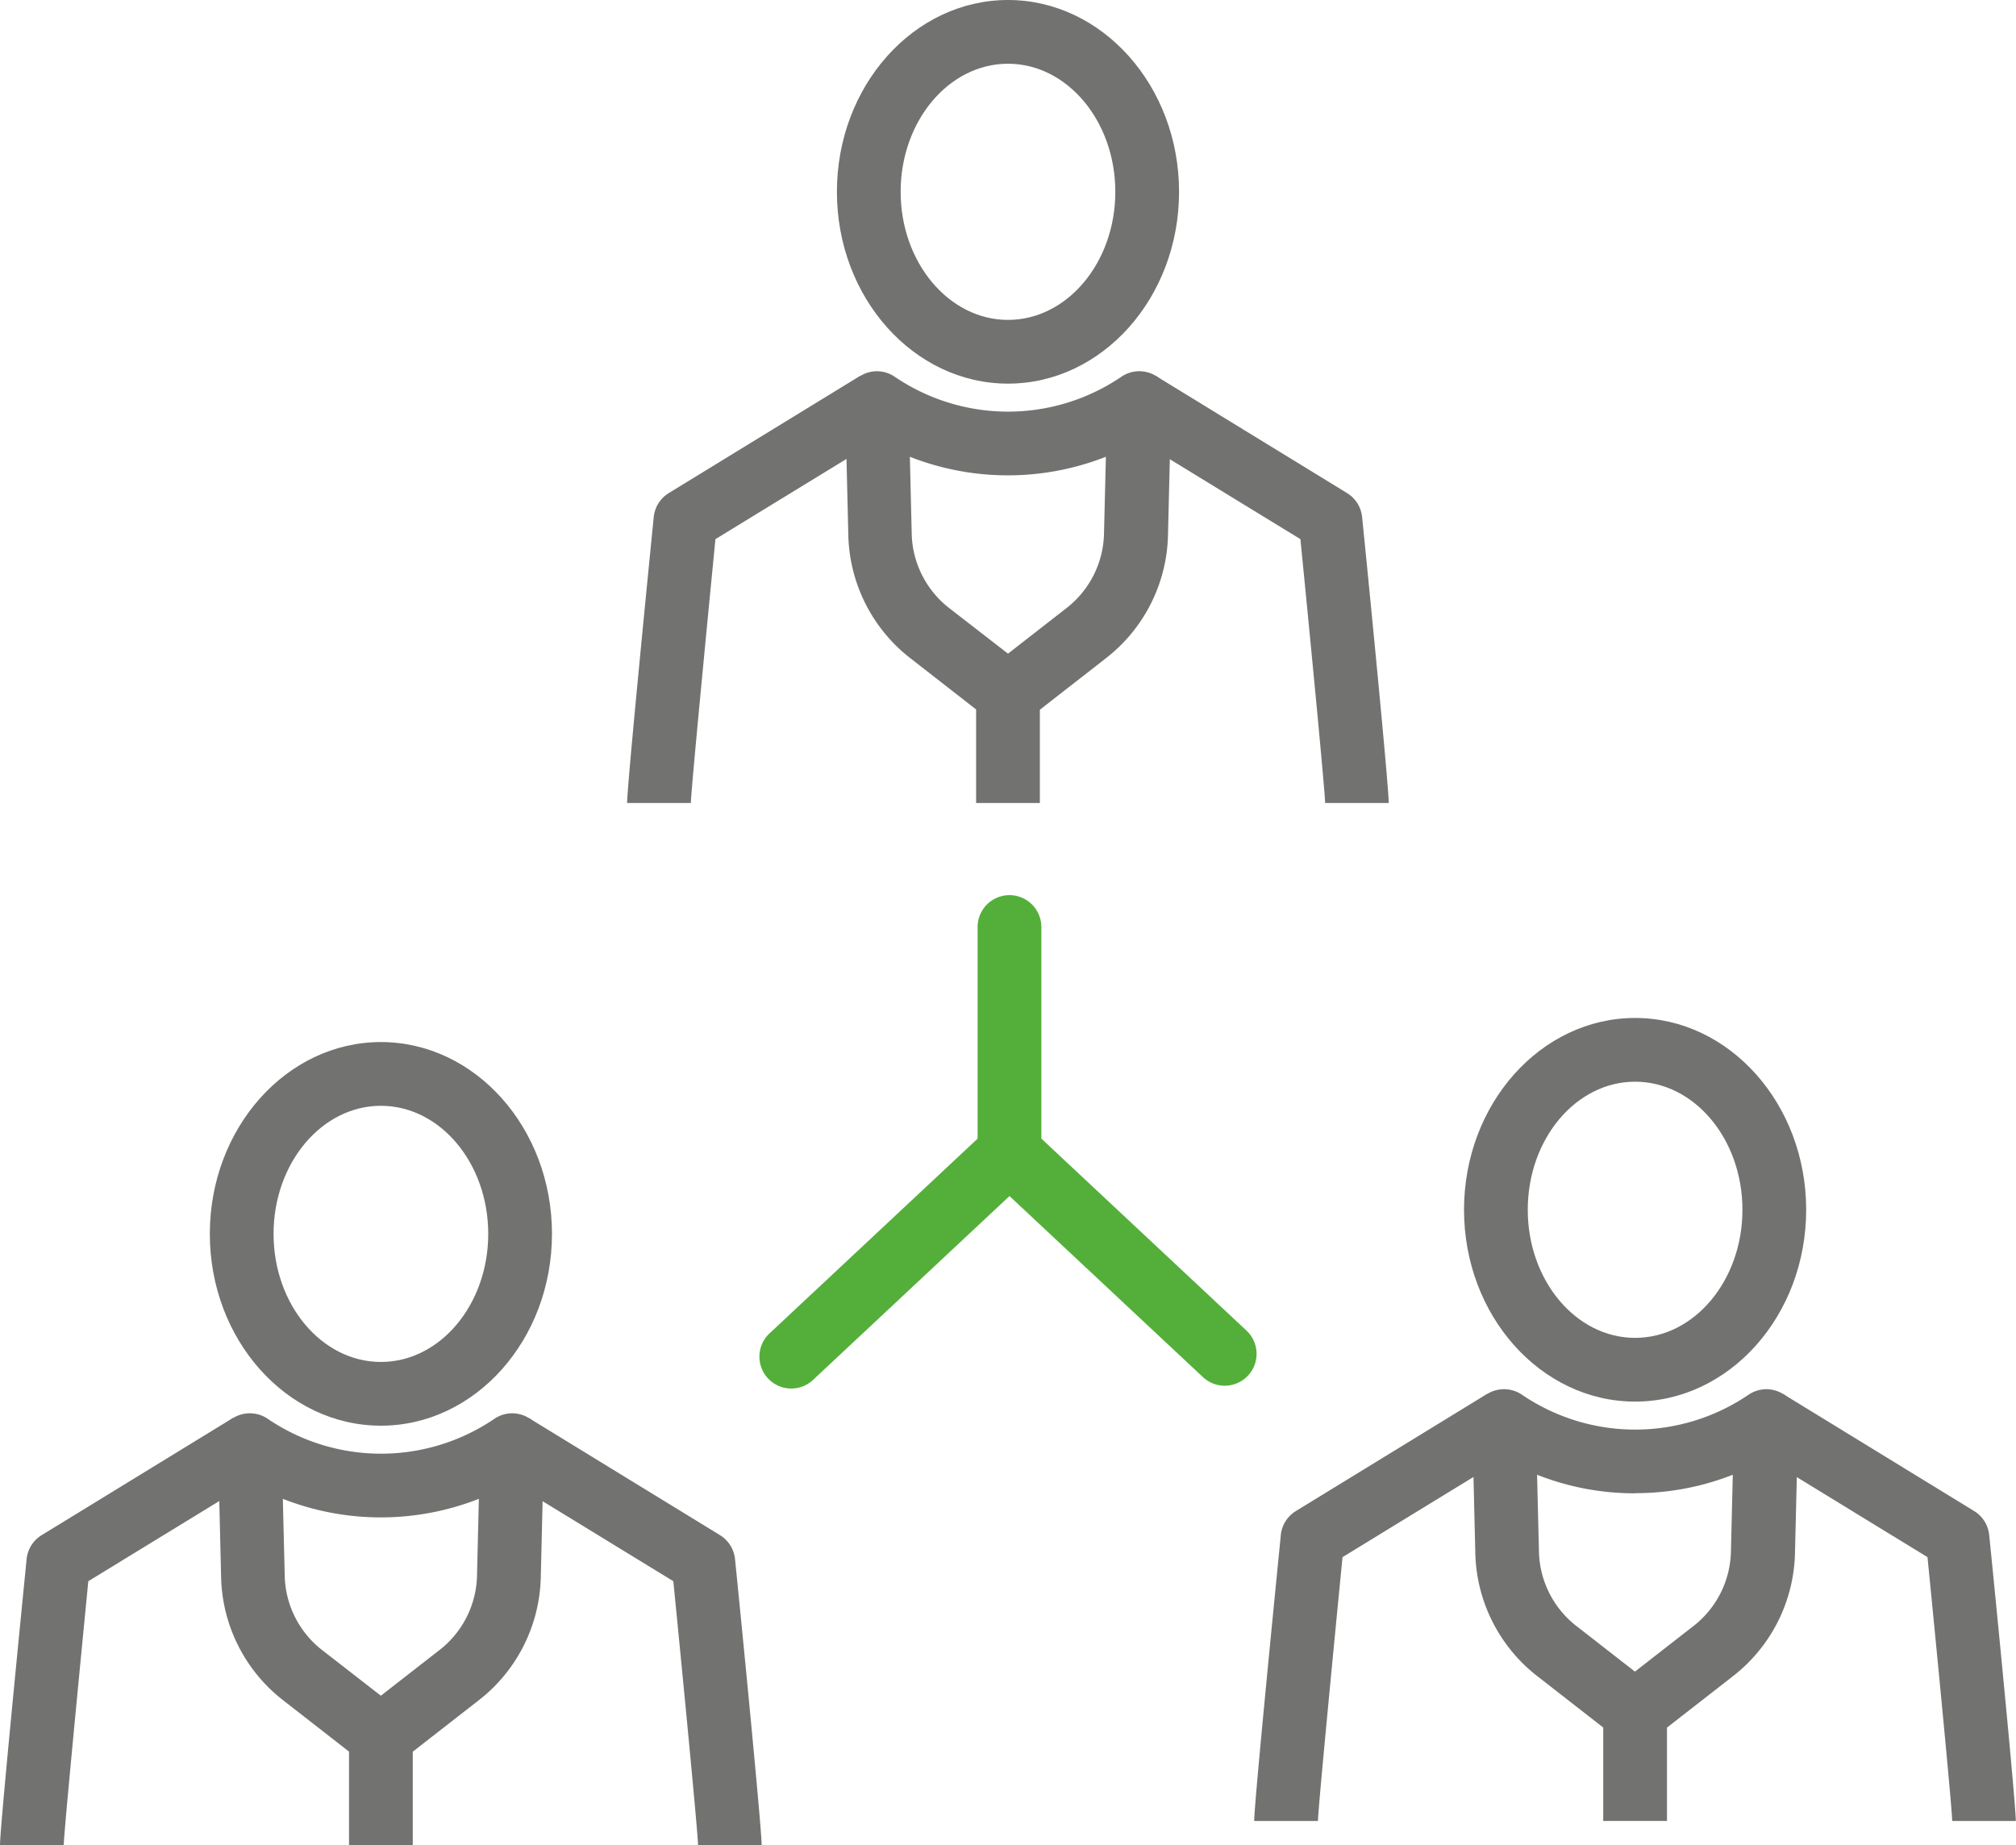 <svg xmlns="http://www.w3.org/2000/svg" width="63.259" height="57.902" viewBox="0 0 63.259 57.902"><g transform="translate(-1180.324 -687.006)"><g transform="translate(1201.002 688.006)"><path d="M1219.685,724.192v-.006h-2c0-.538.639-7,.835-8.971a1,1,0,0,1,.473-.754l6-3.676,1.044,1.706-5.581,3.416C1220.147,719.081,1219.694,723.766,1219.685,724.192Z" transform="translate(-1218.685 -699.989)" fill="#727271"/><path d="M1231.663,710.638a1,1,0,0,1,.568.177,6.323,6.323,0,0,0,7.1,0,1,1,0,0,1,1.568.847l-.1,4.156a5.036,5.036,0,0,1-1.975,3.848l-2.425,1.89a1,1,0,0,1-1.229,0l-2.425-1.89a5.035,5.035,0,0,1-1.975-3.848l-.1-4.156a1,1,0,0,1,1-1.024Zm4.117,8.862,1.811-1.411a3.044,3.044,0,0,0,1.2-2.319l.06-2.448a8.406,8.406,0,0,1-6.151,0l.059,2.448a3.044,3.044,0,0,0,1.2,2.319Z" transform="translate(-1224.828 -699.989)" fill="#727271"/><path d="M1253.13,724.192c-.009-.426-.462-5.111-.776-8.285l-5.581-3.416,1.044-1.706,6,3.676a1,1,0,0,1,.473.754c.2,1.969.835,8.433.835,8.971h-2Z" transform="translate(-1232.227 -699.989)" fill="#727271"/><path d="M1235.553,687.006c2.96,0,5.368,2.7,5.368,6.019s-2.408,6.019-5.368,6.019-5.368-2.7-5.368-6.019S1232.593,687.006,1235.553,687.006Zm0,10.038c1.857,0,3.368-1.8,3.368-4.019s-1.511-4.019-3.368-4.019-3.368,1.8-3.368,4.019S1233.7,697.044,1235.553,697.044Z" transform="translate(-1224.602 -688.006)" fill="#727271"/></g><g transform="translate(1181.324 720.705)"><path d="M1182.324,790.526v-.006h-2c0-.538.64-7,.835-8.971a1,1,0,0,1,.473-.754l6-3.676,1.044,1.706-5.581,3.416C1182.786,785.415,1182.333,790.1,1182.324,790.526Z" transform="translate(-1181.324 -766.323)" fill="#727271"/><path d="M1202.535,776.972a1,1,0,0,1,1,1.024l-.1,4.156a5.035,5.035,0,0,1-1.975,3.848l-2.425,1.89a1,1,0,0,1-1.229,0l-2.425-1.89a5.035,5.035,0,0,1-1.975-3.848l-.1-4.156a1,1,0,0,1,1.568-.847,6.323,6.323,0,0,0,7.1,0A1,1,0,0,1,1202.535,776.972Zm-4.117,8.862,1.811-1.411a3.043,3.043,0,0,0,1.205-2.319l.059-2.448a8.407,8.407,0,0,1-6.151,0l.06,2.448a3.043,3.043,0,0,0,1.2,2.319Z" transform="translate(-1187.467 -766.323)" fill="#727271"/><path d="M1215.769,790.526c-.009-.426-.462-5.111-.776-8.285l-5.581-3.416,1.044-1.706,6,3.676a1,1,0,0,1,.473.754c.2,1.969.835,8.433.835,8.971h-2Z" transform="translate(-1194.865 -766.323)" fill="#727271"/><path d="M4.368-1c2.96,0,5.368,2.7,5.368,6.019s-2.408,6.019-5.368,6.019S-1,8.338-1,5.019,1.408-1,4.368-1Zm0,10.038c1.857,0,3.368-1.8,3.368-4.019S6.226,1,4.368,1,1,2.8,1,5.019,2.511,9.038,4.368,9.038Z" transform="translate(6.584)" fill="#727271"/><path d="M1,3.418H-1V0H1Z" transform="translate(10.952 20.779)" fill="#727271"/></g><g transform="translate(1220.679 719.949)"><path d="M1257.046,788.992v-.006h-2c0-.538.64-7,.835-8.971a1,1,0,0,1,.473-.754l6-3.676,1.044,1.706-5.581,3.417C1257.508,783.881,1257.055,788.566,1257.046,788.992Z" transform="translate(-1256.046 -764.789)" fill="#727271"/><path d="M1277.257,775.438a1,1,0,0,1,1,1.024l-.1,4.156a5.036,5.036,0,0,1-1.975,3.848l-2.425,1.89a1,1,0,0,1-1.229,0l-2.425-1.89a5.036,5.036,0,0,1-1.975-3.848l-.1-4.156a1,1,0,0,1,1.568-.847,6.323,6.323,0,0,0,7.1,0A1,1,0,0,1,1277.257,775.438Zm-4.117,3.267a8.308,8.308,0,0,1-3.075-.583l.06,2.448a3.043,3.043,0,0,0,1.2,2.319l1.811,1.411,1.811-1.411a3.043,3.043,0,0,0,1.2-2.319l.06-2.448A8.308,8.308,0,0,1,1273.141,778.7Z" transform="translate(-1262.189 -764.789)" fill="#727271"/><path d="M1290.491,788.992c-.009-.426-.462-5.111-.776-8.284l-5.581-3.417,1.044-1.706,6,3.676a1,1,0,0,1,.473.754c.2,1.968.835,8.433.835,8.971h-2Z" transform="translate(-1269.588 -764.789)" fill="#727271"/><path d="M4.368-1c2.96,0,5.368,2.7,5.368,6.019s-2.408,6.019-5.368,6.019S-1,8.338-1,5.019,1.408-1,4.368-1Zm0,10.038c1.857,0,3.368-1.8,3.368-4.019S6.226,1,4.368,1,1,2.8,1,5.019,2.511,9.038,4.368,9.038Z" transform="translate(6.584)" fill="#727271"/><path d="M1,3.418H-1V0H1Z" transform="translate(10.952 20.779)" fill="#727271"/></g><g transform="translate(1205.153 716.095)"><path d="M0,7.409a1,1,0,0,1-.73-.317A1,1,0,0,1-.683,5.679L6.165-.73a1,1,0,0,1,1.413.047A1,1,0,0,1,7.531.73L.683,7.139A1,1,0,0,1,0,7.409Z" transform="translate(0 7.073)" fill="#54af3a"/><path d="M1246.322,759.383a1,1,0,0,1-.683-.27l-6.754-6.321a1,1,0,0,1-.317-.73v-7.073a1,1,0,0,1,2,0v6.639l6.437,6.025a1,1,0,0,1-.684,1.73Z" transform="translate(-1232.721 -744.989)" fill="#54af3a"/></g><path d="M1,3.418H-1V0H1Z" transform="translate(1211.953 708.785)" fill="#727271"/></g></svg>